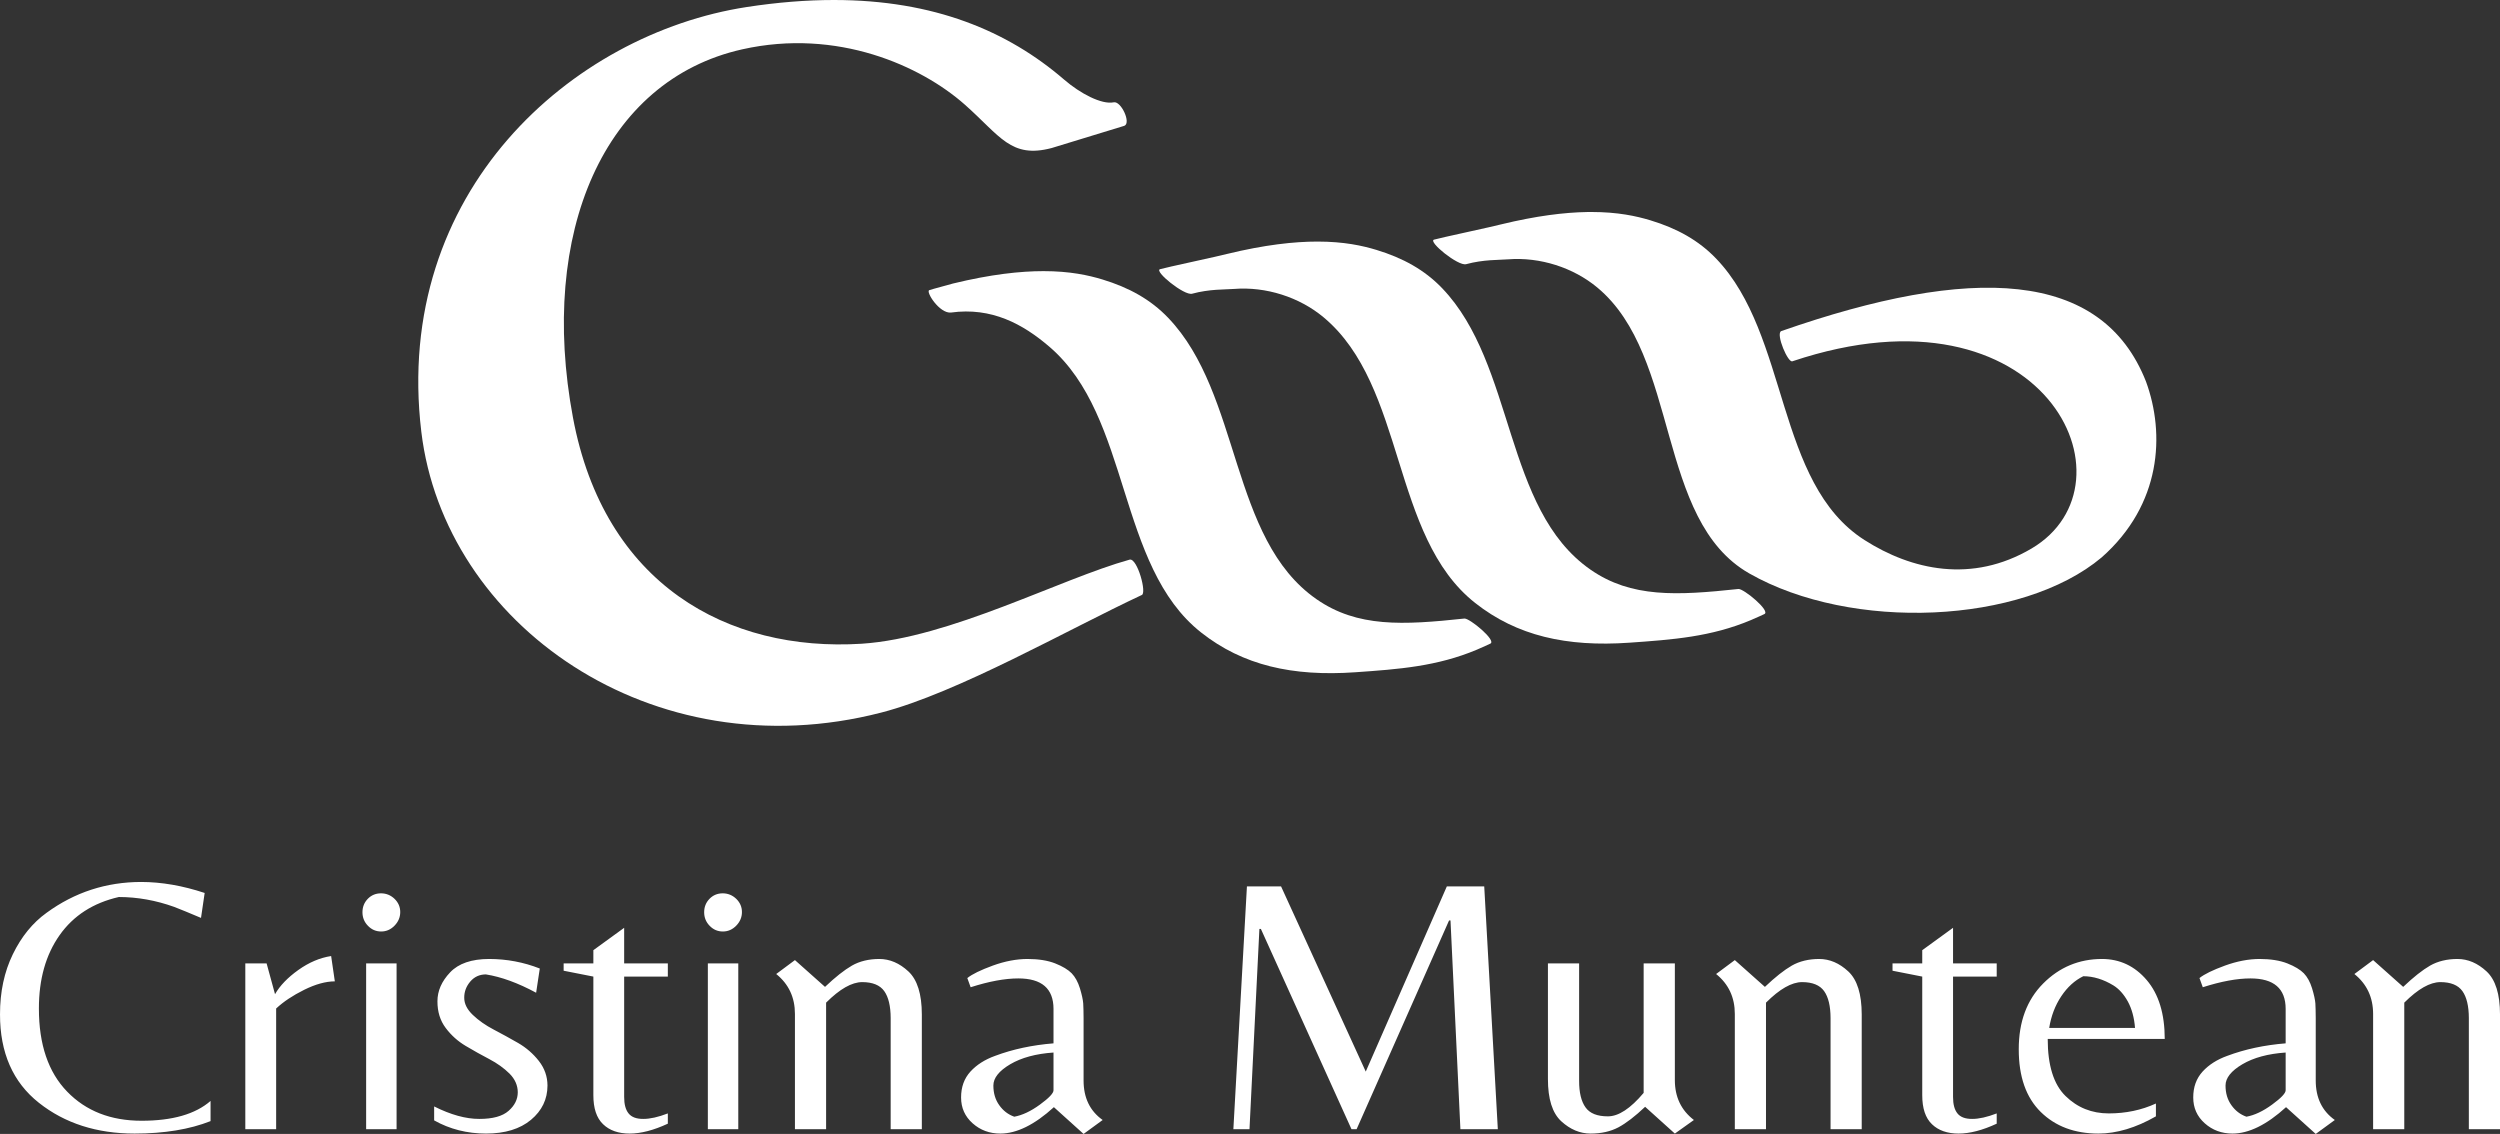 <?xml version="1.0" encoding="UTF-8" standalone="no"?><!-- Generator: Gravit.io --><svg xmlns="http://www.w3.org/2000/svg" xmlns:xlink="http://www.w3.org/1999/xlink" style="isolation:isolate" viewBox="582.312 375.162 323.375 146.677" width="323.375pt" height="146.677pt"><rect x="582.312" y="375.162" width="323.375" height="146.677" fill="#333333" stroke="none"/><path d=" M 599.723 521.791 C 594.821 521.787 590.692 520.463 587.34 517.807 C 583.985 515.151 582.309 511.338 582.313 506.369 C 582.309 503.463 582.864 500.869 583.973 498.592 C 585.079 496.315 586.532 494.53 588.34 493.229 C 591.973 490.576 596.055 489.248 600.579 489.244 C 603.204 489.248 605.938 489.721 608.786 490.666 L 608.313 493.893 C 606.825 493.26 605.668 492.787 604.848 492.471 C 602.473 491.619 600.086 491.194 597.684 491.19 C 594.364 491.951 591.809 493.596 590.024 496.123 C 588.235 498.659 587.34 501.819 587.344 505.612 C 587.34 510.264 588.559 513.85 590.997 516.362 C 593.43 518.877 596.641 520.131 600.626 520.131 C 604.61 520.131 607.583 519.28 609.547 517.569 L 609.547 520.178 C 606.825 521.252 603.551 521.787 599.723 521.791 Z  M 618.032 521.221 L 614.043 521.221 L 614.043 499.776 L 616.797 499.776 L 617.887 503.76 C 618.52 502.655 619.524 501.612 620.899 500.631 C 622.274 499.651 623.688 499.049 625.145 498.826 L 625.622 502.1 C 624.45 502.104 623.126 502.467 621.657 503.194 C 620.184 503.924 618.977 504.729 618.032 505.612 L 618.032 521.221 Z  M 629.672 499.776 L 633.61 499.776 L 633.61 521.221 L 629.672 521.221 L 629.672 499.776 Z  M 629.196 493.159 C 629.196 492.483 629.422 491.905 629.883 491.428 C 630.34 490.955 630.911 490.717 631.594 490.713 C 632.27 490.717 632.856 490.955 633.348 491.428 C 633.836 491.905 634.083 492.475 634.083 493.135 C 634.083 493.803 633.836 494.389 633.348 494.893 C 632.856 495.401 632.278 495.651 631.618 495.651 C 630.95 495.651 630.379 495.409 629.907 494.916 C 629.43 494.428 629.196 493.842 629.196 493.159 Z  M 645.161 501.201 C 644.336 501.205 643.665 501.514 643.141 502.127 C 642.618 502.744 642.356 503.44 642.36 504.213 C 642.356 504.991 642.727 505.733 643.473 506.444 C 644.215 507.155 645.118 507.787 646.18 508.342 C 647.239 508.897 648.29 509.475 649.333 510.073 C 650.376 510.678 651.27 511.451 652.012 512.397 C 652.754 513.346 653.126 514.409 653.129 515.576 C 653.126 517.35 652.415 518.826 650.993 520.014 C 649.571 521.198 647.633 521.787 645.18 521.791 C 642.727 521.787 640.489 521.221 638.469 520.084 L 638.469 518.28 C 640.618 519.358 642.563 519.897 644.305 519.893 C 646.043 519.897 647.309 519.549 648.098 518.85 C 648.887 518.159 649.282 517.362 649.286 516.455 C 649.282 515.557 648.926 514.748 648.219 514.034 C 647.504 513.326 646.633 512.701 645.61 512.162 C 644.579 511.623 643.559 511.053 642.547 510.451 C 641.536 509.85 640.672 509.076 639.961 508.127 C 639.247 507.178 638.891 506.03 638.895 504.686 C 638.891 503.342 639.438 502.096 640.532 500.94 C 641.622 499.787 643.305 499.209 645.583 499.205 C 647.86 499.209 650.043 499.619 652.133 500.44 L 651.661 503.573 C 649.317 502.307 647.149 501.518 645.161 501.201 Z  M 663.047 517.045 C 663.043 517.998 663.235 518.709 663.618 519.182 C 663.997 519.659 664.629 519.897 665.516 519.893 C 666.399 519.897 667.458 519.659 668.696 519.182 L 668.696 520.51 C 666.856 521.366 665.211 521.787 663.758 521.791 C 662.305 521.787 661.157 521.389 660.321 520.58 C 659.477 519.776 659.059 518.518 659.063 516.807 L 659.063 501.483 L 655.219 500.725 L 655.219 499.776 L 659.063 499.776 L 659.063 498.069 L 663.047 495.174 L 663.047 499.776 L 668.696 499.776 L 668.696 501.483 L 663.047 501.483 L 663.047 517.045 Z  M 673.872 499.776 L 677.809 499.776 L 677.809 521.221 L 673.872 521.221 L 673.872 499.776 Z  M 673.395 493.159 C 673.395 492.483 673.622 491.905 674.083 491.428 C 674.54 490.955 675.11 490.717 675.793 490.713 C 676.469 490.717 677.055 490.955 677.547 491.428 C 678.036 491.905 678.282 492.475 678.282 493.135 C 678.282 493.803 678.036 494.389 677.547 494.893 C 677.055 495.401 676.477 495.651 675.817 495.651 C 675.149 495.651 674.579 495.409 674.106 494.916 C 673.629 494.428 673.395 493.842 673.395 493.159 Z  M 689.028 502.815 C 690.356 501.553 691.516 500.635 692.512 500.061 C 693.508 499.494 694.688 499.209 696.047 499.205 C 697.407 499.209 698.661 499.744 699.817 500.819 C 700.969 501.897 701.547 503.748 701.551 506.369 L 701.551 521.221 L 697.52 521.221 L 697.52 506.846 C 697.516 505.299 697.239 504.135 696.688 503.362 C 696.133 502.588 695.184 502.201 693.84 502.198 C 692.493 502.201 690.938 503.088 689.168 504.854 L 689.168 521.221 L 685.137 521.221 L 685.137 506.323 C 685.137 504.174 684.329 502.451 682.715 501.151 L 685.137 499.35 L 689.028 502.815 Z  M 718.583 516.194 L 718.583 511.307 C 716.301 511.463 714.438 511.971 712.985 512.823 C 711.532 513.682 710.805 514.6 710.805 515.576 C 710.805 516.561 711.055 517.405 711.563 518.116 C 712.063 518.826 712.711 519.326 713.508 519.608 C 714.547 519.42 715.657 518.897 716.829 518.041 C 717.997 517.19 718.579 516.573 718.583 516.194 Z  M 722.473 514.912 C 722.469 517.159 723.293 518.866 724.942 520.034 L 722.473 521.838 L 718.633 518.373 C 716.133 520.651 713.821 521.787 711.704 521.791 C 710.309 521.787 709.118 521.35 708.122 520.463 C 707.126 519.58 706.626 518.463 706.629 517.119 C 706.626 515.776 707.028 514.662 707.836 513.772 C 708.641 512.889 709.711 512.209 711.04 511.733 C 713.317 510.881 715.829 510.342 718.583 510.119 L 718.583 505.659 C 718.579 503.034 717.063 501.721 714.032 501.721 C 712.29 501.721 710.235 502.104 707.864 502.862 L 707.434 501.674 C 708.063 501.17 709.161 500.635 710.731 500.061 C 712.293 499.494 713.79 499.209 715.215 499.205 C 716.637 499.209 717.833 499.397 718.797 499.776 C 719.762 500.159 720.473 500.588 720.934 501.057 C 721.391 501.534 721.747 502.182 722.001 503.002 C 722.251 503.83 722.391 504.479 722.426 504.948 C 722.454 505.424 722.469 506.057 722.473 506.846 L 722.473 514.912 Z  M 758.973 513.772 L 769.461 489.815 L 774.297 489.815 L 776.055 521.221 L 771.215 521.221 L 769.934 494.225 L 769.747 494.225 L 757.79 521.221 L 757.126 521.221 L 745.407 495.319 L 745.215 495.319 L 743.934 521.221 L 741.848 521.221 L 743.602 489.815 L 748.016 489.815 L 758.973 513.772 Z  M 798.954 514.862 C 798.95 517.049 799.77 518.772 801.418 520.034 L 798.954 521.791 L 795.11 518.326 C 793.809 519.561 792.653 520.448 791.645 520.987 C 790.629 521.522 789.438 521.787 788.063 521.791 C 786.688 521.787 785.422 521.26 784.266 520.201 C 783.11 519.143 782.532 517.319 782.536 514.721 L 782.536 499.776 L 786.571 499.776 L 786.571 514.959 C 786.567 516.479 786.844 517.627 787.399 518.401 C 787.95 519.178 788.915 519.565 790.293 519.561 C 791.668 519.565 793.211 518.553 794.918 516.526 L 794.918 499.776 L 798.954 499.776 L 798.954 514.862 Z  M 810.602 502.815 C 811.93 501.553 813.09 500.635 814.086 500.061 C 815.082 499.494 816.262 499.209 817.622 499.205 C 818.981 499.209 820.235 499.744 821.391 500.819 C 822.543 501.897 823.122 503.748 823.125 506.369 L 823.125 521.221 L 819.094 521.221 L 819.094 506.846 C 819.09 505.299 818.813 504.135 818.262 503.362 C 817.707 502.588 816.758 502.201 815.415 502.198 C 814.067 502.201 812.512 503.088 810.743 504.854 L 810.743 521.221 L 806.711 521.221 L 806.711 506.323 C 806.711 504.174 805.903 502.451 804.29 501.151 L 806.711 499.35 L 810.602 502.815 Z  M 834.938 517.045 C 834.934 517.998 835.125 518.709 835.508 519.182 C 835.887 519.659 836.52 519.897 837.407 519.893 C 838.29 519.897 839.348 519.659 840.586 519.182 L 840.586 520.51 C 838.747 521.366 837.102 521.787 835.649 521.791 C 834.196 521.787 833.047 521.389 832.211 520.58 C 831.368 519.776 830.95 518.518 830.954 516.807 L 830.954 501.483 L 827.11 500.725 L 827.11 499.776 L 830.954 499.776 L 830.954 498.069 L 834.938 495.174 L 834.938 499.776 L 840.586 499.776 L 840.586 501.483 L 834.938 501.483 L 834.938 517.045 Z  M 847.184 509.549 C 847.184 512.967 847.95 515.428 849.485 516.928 C 851.016 518.432 852.883 519.182 855.082 519.182 C 857.282 519.182 859.313 518.756 861.18 517.901 L 861.18 519.561 C 858.582 521.049 856.098 521.787 853.731 521.791 C 850.661 521.787 848.18 520.858 846.282 518.994 C 844.383 517.127 843.434 514.424 843.438 510.881 C 843.434 507.338 844.485 504.506 846.59 502.385 C 848.692 500.268 851.231 499.209 854.207 499.205 C 856.512 499.209 858.442 500.119 859.993 501.936 C 861.543 503.756 862.317 506.291 862.321 509.549 L 847.184 509.549 Z  M 851.786 501.436 C 850.676 501.979 849.727 502.842 848.938 504.026 C 848.145 505.213 847.625 506.58 847.375 508.127 L 858.477 508.127 C 858.375 506.803 858.067 505.666 857.551 504.713 C 857.028 503.768 856.403 503.069 855.676 502.623 C 854.375 501.834 853.079 501.44 851.786 501.436 Z  M 877.961 516.194 L 877.961 511.307 C 875.68 511.463 873.817 511.971 872.364 512.823 C 870.911 513.682 870.184 514.6 870.184 515.576 C 870.184 516.561 870.434 517.405 870.942 518.116 C 871.442 518.826 872.09 519.326 872.887 519.608 C 873.926 519.42 875.036 518.897 876.207 518.041 C 877.375 517.19 877.957 516.573 877.961 516.194 Z  M 881.852 514.912 C 881.848 517.159 882.672 518.866 884.321 520.034 L 881.852 521.838 L 878.012 518.373 C 875.512 520.651 873.2 521.787 871.082 521.791 C 869.688 521.787 868.497 521.35 867.5 520.463 C 866.504 519.58 866.004 518.463 866.008 517.119 C 866.004 515.776 866.407 514.662 867.215 513.772 C 868.02 512.889 869.09 512.209 870.418 511.733 C 872.696 510.881 875.207 510.342 877.961 510.119 L 877.961 505.659 C 877.957 503.034 876.442 501.721 873.411 501.721 C 871.668 501.721 869.614 502.104 867.243 502.862 L 866.813 501.674 C 867.442 501.17 868.54 500.635 870.11 500.061 C 871.672 499.494 873.168 499.209 874.594 499.205 C 876.016 499.209 877.211 499.397 878.176 499.776 C 879.141 500.159 879.852 500.588 880.313 501.057 C 880.77 501.534 881.125 502.182 881.379 503.002 C 881.629 503.83 881.77 504.479 881.805 504.948 C 881.832 505.424 881.848 506.057 881.852 506.846 L 881.852 514.912 Z  M 893.165 502.815 C 894.493 501.553 895.653 500.635 896.649 500.061 C 897.645 499.494 898.825 499.209 900.184 499.205 C 901.543 499.209 902.797 499.744 903.954 500.819 C 905.106 501.897 905.684 503.748 905.688 506.369 L 905.688 521.221 L 901.657 521.221 L 901.657 506.846 C 901.653 505.299 901.375 504.135 900.825 503.362 C 900.27 502.588 899.321 502.201 897.977 502.198 C 896.629 502.201 895.075 503.088 893.305 504.854 L 893.305 521.221 L 889.274 521.221 L 889.274 506.323 C 889.274 504.174 888.465 502.451 886.852 501.151 L 889.274 499.35 L 893.165 502.815 Z " fill="rgb(255,255,255)"/><path d=" M 787.586 402.588 C 784.672 402.639 781.047 403.075 776.473 404.186 L 776.473 404.186 C 775.801 404.388 768.321 405.987 767.793 406.161 L 767.793 406.161 C 767.004 406.42 770.926 409.612 771.95 409.334 L 771.95 409.334 C 774.231 408.717 776.196 408.803 777.356 408.708 L 777.356 408.708 C 781.52 408.381 785.825 409.771 788.934 412.362 L 788.934 412.362 C 799.661 421.287 796.454 442.416 808.579 449.334 L 808.579 449.334 C 821.79 456.873 843.848 455.936 854.165 447.26 L 854.165 447.26 C 861.895 440.435 862.387 431.303 859.895 424.513 L 859.895 424.513 C 854.172 409.987 837.297 409.405 812.704 417.994 L 812.704 417.994 C 811.973 418.349 813.622 422.235 814.184 421.885 L 814.184 421.885 C 846.758 410.983 859.34 437.705 845.094 446.112 L 845.094 446.112 C 837.372 450.666 829.567 448.897 823.489 445.018 L 823.489 445.018 C 811.926 437.639 813.793 418.522 804.301 408.618 L 804.301 408.618 C 802.032 406.251 799.239 404.704 795.79 403.659 L 795.79 403.659 C 794 403.118 791.596 402.583 788.155 402.583 L 788.155 402.583 C 787.969 402.583 787.779 402.584 787.586 402.588 Z " fill="rgb(255,255,255)"/><path d=" M 741.028 408.01 C 740.356 408.213 732.883 409.806 732.356 409.983 L 732.356 409.983 C 731.567 410.239 735.485 413.432 736.508 413.155 L 736.508 413.155 C 738.79 412.537 740.754 412.627 741.915 412.537 L 741.915 412.537 C 746.079 412.205 750.383 413.6 753.497 416.188 L 753.497 416.188 C 764.219 425.116 762.168 444.521 773.129 453.159 L 773.129 453.159 C 778.52 457.405 784.934 458.862 793.059 458.295 L 793.059 458.295 C 798.707 457.903 803.645 457.534 808.778 455.377 L 808.778 455.377 C 809.524 455.065 810.348 454.674 810.524 454.596 L 810.524 454.596 C 811.399 454.212 807.868 451.306 807.188 451.346 L 807.188 451.346 C 799.223 452.196 793.325 452.518 788.04 448.842 L 788.04 448.842 C 776.782 441.01 778.344 422.346 768.856 412.444 L 768.856 412.444 C 766.583 410.073 763.793 408.534 760.348 407.485 L 760.348 407.485 C 758.563 406.945 756.165 406.409 752.733 406.409 L 752.733 406.409 C 749.722 406.409 745.915 406.821 741.028 408.01 Z " fill="rgb(255,255,255)"/><path d=" M 705.586 411.834 C 704.911 412.037 703.04 412.517 702.512 412.694 L 702.512 412.694 C 702.028 412.881 703.825 415.725 705.301 415.592 L 705.301 415.592 C 710.594 414.862 714.637 417.087 718.051 420.013 L 718.051 420.013 C 728.653 429.088 726.727 448.346 737.688 456.983 L 737.688 456.983 C 743.075 461.229 749.493 462.686 757.618 462.119 L 757.618 462.119 C 763.262 461.728 768.2 461.358 773.336 459.201 L 773.336 459.201 C 774.079 458.889 774.907 458.497 775.079 458.42 L 775.079 458.42 C 775.954 458.037 772.422 455.13 771.743 455.17 L 771.743 455.17 C 763.782 456.022 757.879 456.342 752.598 452.665 L 752.598 452.665 C 741.34 444.834 742.903 426.169 733.411 416.268 L 733.411 416.268 C 731.141 413.897 728.352 412.358 724.907 411.31 L 724.907 411.31 C 723.121 410.769 720.724 410.233 717.291 410.233 L 717.291 410.233 C 714.28 410.233 710.473 410.646 705.586 411.834 Z " fill="rgb(255,255,255)"/><path d=" M 678.879 376.075 C 656.313 379.554 633.098 399.951 636.809 431.006 L 636.809 431.006 C 639.782 455.873 666.579 475.002 696.301 467.334 L 696.301 467.334 C 706.192 464.778 720.524 456.549 729.973 452.139 L 729.973 452.139 C 730.708 451.979 729.43 447.323 728.438 447.549 L 728.438 447.549 C 719.446 450.045 705.223 457.674 693.786 458.428 L 693.786 458.428 C 676.418 459.522 660.458 450.744 656.426 429.182 L 656.426 429.182 C 651.946 405.248 660.454 385.537 678.329 381.541 L 678.329 381.541 C 690.637 378.787 701.454 383.681 707.126 388.709 L 707.126 388.709 C 711.7 392.761 713.071 395.701 718.344 394.31 L 718.344 394.31 L 727.747 391.435 C 728.657 391.069 727.321 388.201 726.372 388.396 L 726.372 388.396 C 724.821 388.72 722.036 387.256 719.961 385.463 L 719.961 385.463 C 712.643 379.153 703.1 375.162 690.171 375.162 L 690.171 375.162 C 686.663 375.162 682.908 375.455 678.879 376.075 Z " fill="rgb(255,255,255)"/></svg>